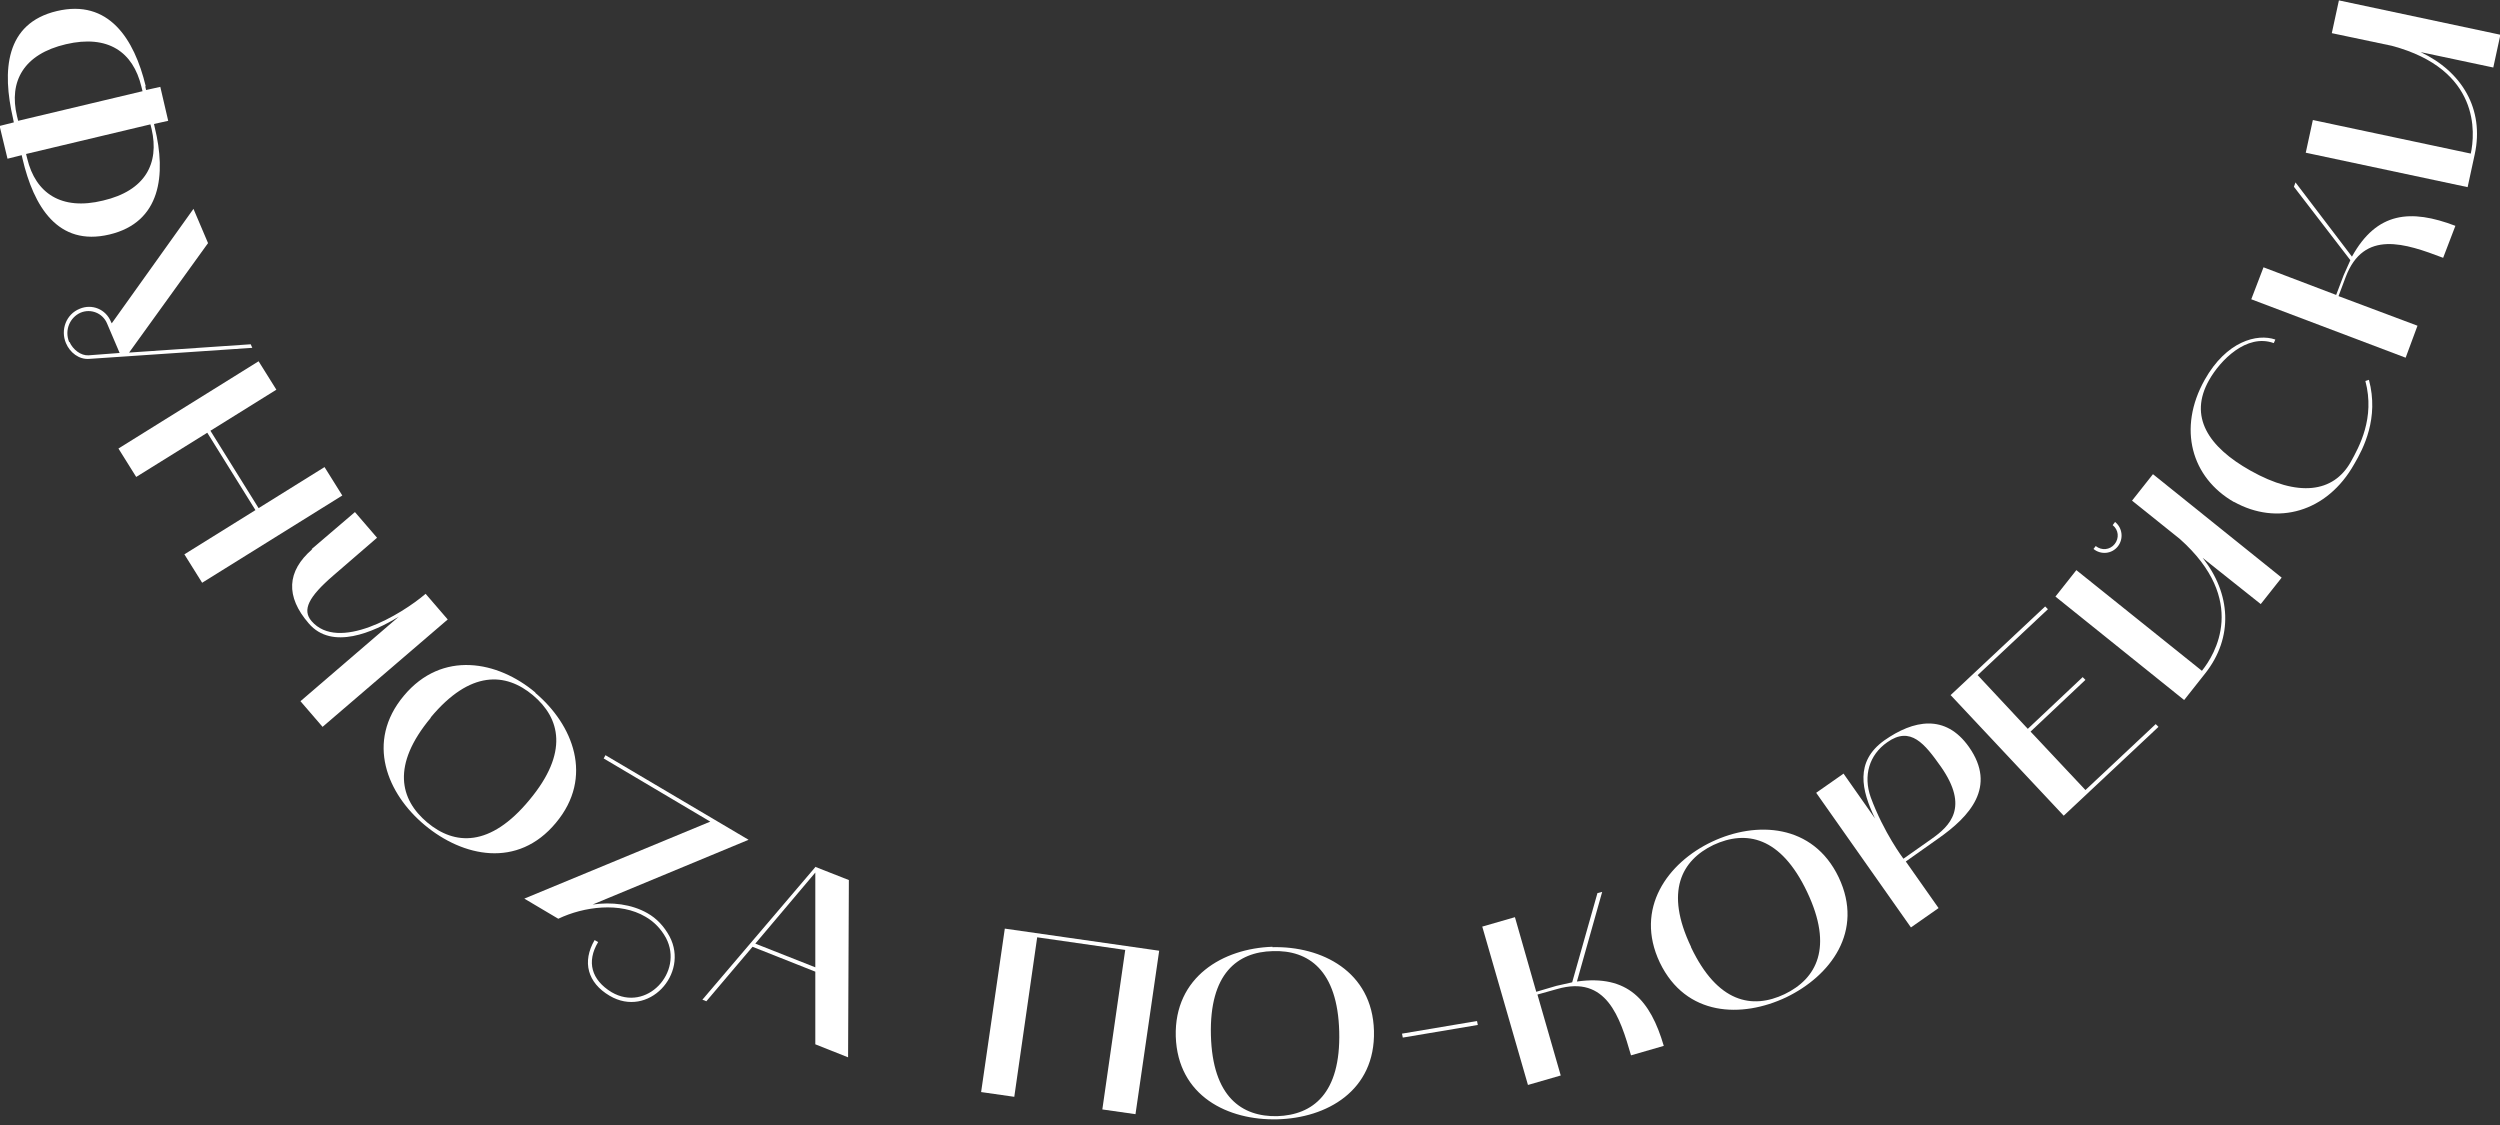 <?xml version="1.0" encoding="UTF-8"?> <svg xmlns="http://www.w3.org/2000/svg" width="300" height="135" viewBox="0 0 300 135" fill="none"><rect x="0" y="0" width="300" height="135" fill="#333333" stroke="none"/> <g clip-path="url(#clip0_385_75)"> <path d="M17.436 10.376L17.53 10.802L19.236 10.423L20.184 14.498L18.478 14.877L18.573 15.303C19.947 20.941 19.331 26.674 13.124 28.143C6.918 29.612 4.028 24.732 2.701 19.046L2.606 18.62L0.901 19.046L-0.047 15.114L1.659 14.687L1.564 14.214C0.237 8.481 0.616 2.795 6.823 1.327C13.03 -0.142 16.109 4.643 17.483 10.329L17.436 10.376ZM7.913 5.306C2.843 6.491 1.043 9.76 2.038 13.929L2.18 14.498L17.104 10.944L16.962 10.376C15.967 6.254 12.982 4.122 7.913 5.306ZM3.127 18.478L3.27 19.046C4.265 23.168 7.344 25.3 12.366 24.068C17.436 22.884 19.141 19.615 18.194 15.493L18.052 14.924L3.127 18.478Z" fill="white"></path> <path d="M24.921 29.232L15.493 42.308L30.085 41.313L30.275 41.74L10.708 43.066C9.476 43.161 8.386 42.308 7.912 41.171C7.249 39.608 7.912 37.712 9.571 37.049C11.039 36.433 12.698 37.097 13.313 38.613L13.408 38.802L23.216 25.062L24.969 29.184L24.921 29.232ZM8.339 41.029C8.765 41.977 9.713 42.687 10.613 42.64L14.356 42.356L12.84 38.802C12.319 37.57 10.897 37.002 9.665 37.523C8.386 38.092 7.723 39.608 8.291 41.029H8.339Z" fill="white"></path> <path d="M33.164 46.763L25.252 51.69L31.032 60.976L38.944 56.049L41.076 59.46L24.257 69.931L22.125 66.52L30.653 61.213L24.873 51.927L16.345 57.233L14.213 53.822L31.032 43.352L33.164 46.763Z" fill="white"></path> <path d="M37.381 65.903L42.593 61.449L45.246 64.529L40.035 69.03C37.002 71.636 36.244 73.199 37.381 74.526C40.603 78.269 48.136 73.768 51.074 71.257L53.727 74.336L38.708 87.223L36.055 84.144L47.852 74.004C44.82 75.852 39.845 78.079 37.05 74.81C34.254 71.588 34.397 68.556 37.476 65.903H37.381Z" fill="white"></path> <path d="M64.245 83.15C68.746 86.94 71.305 93.242 66.709 98.737C62.113 104.281 55.528 102.812 50.98 99.022C46.478 95.279 43.825 89.025 48.468 83.482C53.064 77.986 59.745 79.312 64.245 83.103V83.15ZM51.69 86.135C46.952 91.82 47.995 95.942 51.264 98.69C54.533 101.438 58.797 101.722 63.535 95.99C68.273 90.304 67.23 86.182 63.961 83.434C60.692 80.686 56.428 80.402 51.69 86.087V86.135Z" fill="white"></path> <path d="M72.678 90.635L89.829 100.774L71.114 108.544C73.389 108.213 75.805 108.497 77.7 109.587C78.79 110.203 79.69 111.15 80.353 112.382C82.722 116.883 77.795 122.237 73.152 119.489C70.499 117.925 69.835 115.414 71.351 112.808L71.778 113.045C70.356 115.414 70.972 117.594 73.389 119.062C77.605 121.526 82.059 116.646 79.927 112.571C79.311 111.434 78.458 110.582 77.463 110.013C74.431 108.213 70.072 108.781 66.993 110.25L62.918 107.834L85.233 98.595L72.441 91.014L72.678 90.588V90.635Z" fill="white"></path> <path d="M97.885 104.043L101.864 105.607L101.77 126.88L97.837 125.316V116.599L90.304 113.614L84.761 120.152L84.287 119.963L97.885 103.996V104.043ZM90.636 113.235L97.837 116.078V104.707L90.636 113.235Z" fill="white"></path> <path d="M117.734 131.048L120.577 111.434L139.102 114.087L136.259 133.701L132.28 133.133L135.027 113.992L124.462 112.476L121.714 131.617L117.734 131.048Z" fill="white"></path> <path d="M152.7 113.661C158.575 113.519 164.687 116.551 164.876 123.705C165.066 130.906 159.191 134.176 153.269 134.318C147.394 134.46 141.329 131.57 141.092 124.368C140.903 117.214 146.778 113.803 152.7 113.613V113.661ZM145.309 124.226C145.499 131.617 149.005 134.033 153.269 133.939C157.533 133.796 160.897 131.238 160.707 123.8C160.517 116.409 157.012 113.992 152.747 114.134C148.483 114.229 145.12 116.835 145.309 124.226Z" fill="white"></path> <path d="M168.335 124.511L168.24 124.038L177.242 122.521L177.337 122.995L168.335 124.511Z" fill="white"></path> <path d="M177.859 111.197L181.792 110.06L184.35 119.014L186.766 118.303L188.662 117.877L191.694 107.169L192.262 107.027L189.23 117.782C195.342 116.929 198.043 120.009 199.653 125.505L195.721 126.642C194.394 122.046 192.784 116.977 186.861 118.682L184.492 119.346L187.288 129.058L183.355 130.195L177.859 111.149V111.197Z" fill="white"></path> <path d="M205.433 101.011C210.74 98.5 217.562 98.832 220.642 105.275C223.721 111.766 219.647 117.12 214.34 119.678C209.034 122.189 202.306 122 199.179 115.509C196.1 109.018 200.127 103.522 205.433 101.011ZM202.922 113.661C206.096 120.342 210.266 121.147 214.151 119.299C217.988 117.451 220.026 113.709 216.851 107.028C213.677 100.348 209.508 99.59 205.623 101.39C201.785 103.238 199.748 106.981 202.922 113.614V113.661Z" fill="white"></path> <path d="M221.211 92.814L225.001 98.215C223.39 94.851 222.537 91.392 226.138 88.834C229.596 86.418 233.434 85.612 236.277 89.639C239.641 94.424 236.372 97.978 232.581 100.631L228.696 103.379L232.629 108.97L229.312 111.291L217.941 95.135L221.258 92.814H221.211ZM228.412 103.047L231.776 100.678C234.003 99.115 236.324 96.888 232.913 92.008C230.97 89.26 229.265 87.081 226.47 89.071C224.29 90.587 223.579 93.098 224.48 95.656C226.043 99.92 228.412 103.047 228.412 103.047Z" fill="white"></path> <path d="M234.049 83.434L245.42 72.773L245.751 73.105L237.318 81.017L243.335 87.461L249.921 81.254L250.252 81.586L243.667 87.792L250.252 94.804L258.686 86.892L259.017 87.224L247.646 97.884L234.096 83.434H234.049Z" fill="white"></path> <path d="M249.163 68.415L264.23 80.497C265.793 78.554 269.82 72.016 261.577 64.672L255.844 60.077L258.355 56.902L273.8 69.316L271.289 72.49L264.324 66.947C267.688 71.211 268.067 76.47 264.609 80.828L262.098 84.003L246.652 71.59L249.163 68.415ZM251.201 65.904L251.485 65.525C252.196 66.094 253.191 65.999 253.759 65.288C254.328 64.578 254.233 63.583 253.522 63.014L253.806 62.635C254.707 63.346 254.849 64.672 254.138 65.573C253.427 66.473 252.101 66.615 251.201 65.857V65.904Z" fill="white"></path> <path d="M268.115 60.266C262.951 57.328 261.293 51.406 264.562 45.579C267.167 40.935 270.863 39.988 273.042 40.746L272.853 41.172C269.584 39.988 266.409 43.257 265.083 45.626C262.619 49.985 264.988 53.633 270.058 56.476C275.79 59.697 280.007 59.129 282.092 55.433C283.087 53.633 285.029 50.174 283.845 45.721L284.271 45.579C285.503 50.174 283.608 53.822 282.518 55.67C279.249 61.498 273.232 63.109 268.068 60.218L268.115 60.266Z" fill="white"></path> <path d="M270.152 35.913L271.621 32.075L280.339 35.392L281.239 33.023L282.044 31.222L275.269 22.41L275.459 21.889L282.234 30.796C285.219 25.395 289.293 25.063 294.647 27.1L293.178 30.938C288.677 29.232 283.655 27.479 281.476 33.26L280.623 35.534L290.099 39.087L288.677 42.925L270.152 35.913Z" fill="white"></path> <path d="M276.689 18.335L277.542 14.402L296.494 18.43C297.015 16.013 297.678 8.338 287.018 5.495L279.816 3.979L280.669 0.047L300.047 4.169L299.194 8.101L290.477 6.253C295.404 8.575 298.152 13.076 296.967 18.524L296.115 22.457L276.737 18.335H276.689Z" fill="white"></path> </g> <defs> <clipPath id="clip0_385_75"> <rect width="300" height="134.365" fill="white"></rect> </clipPath> </defs> </svg> 
